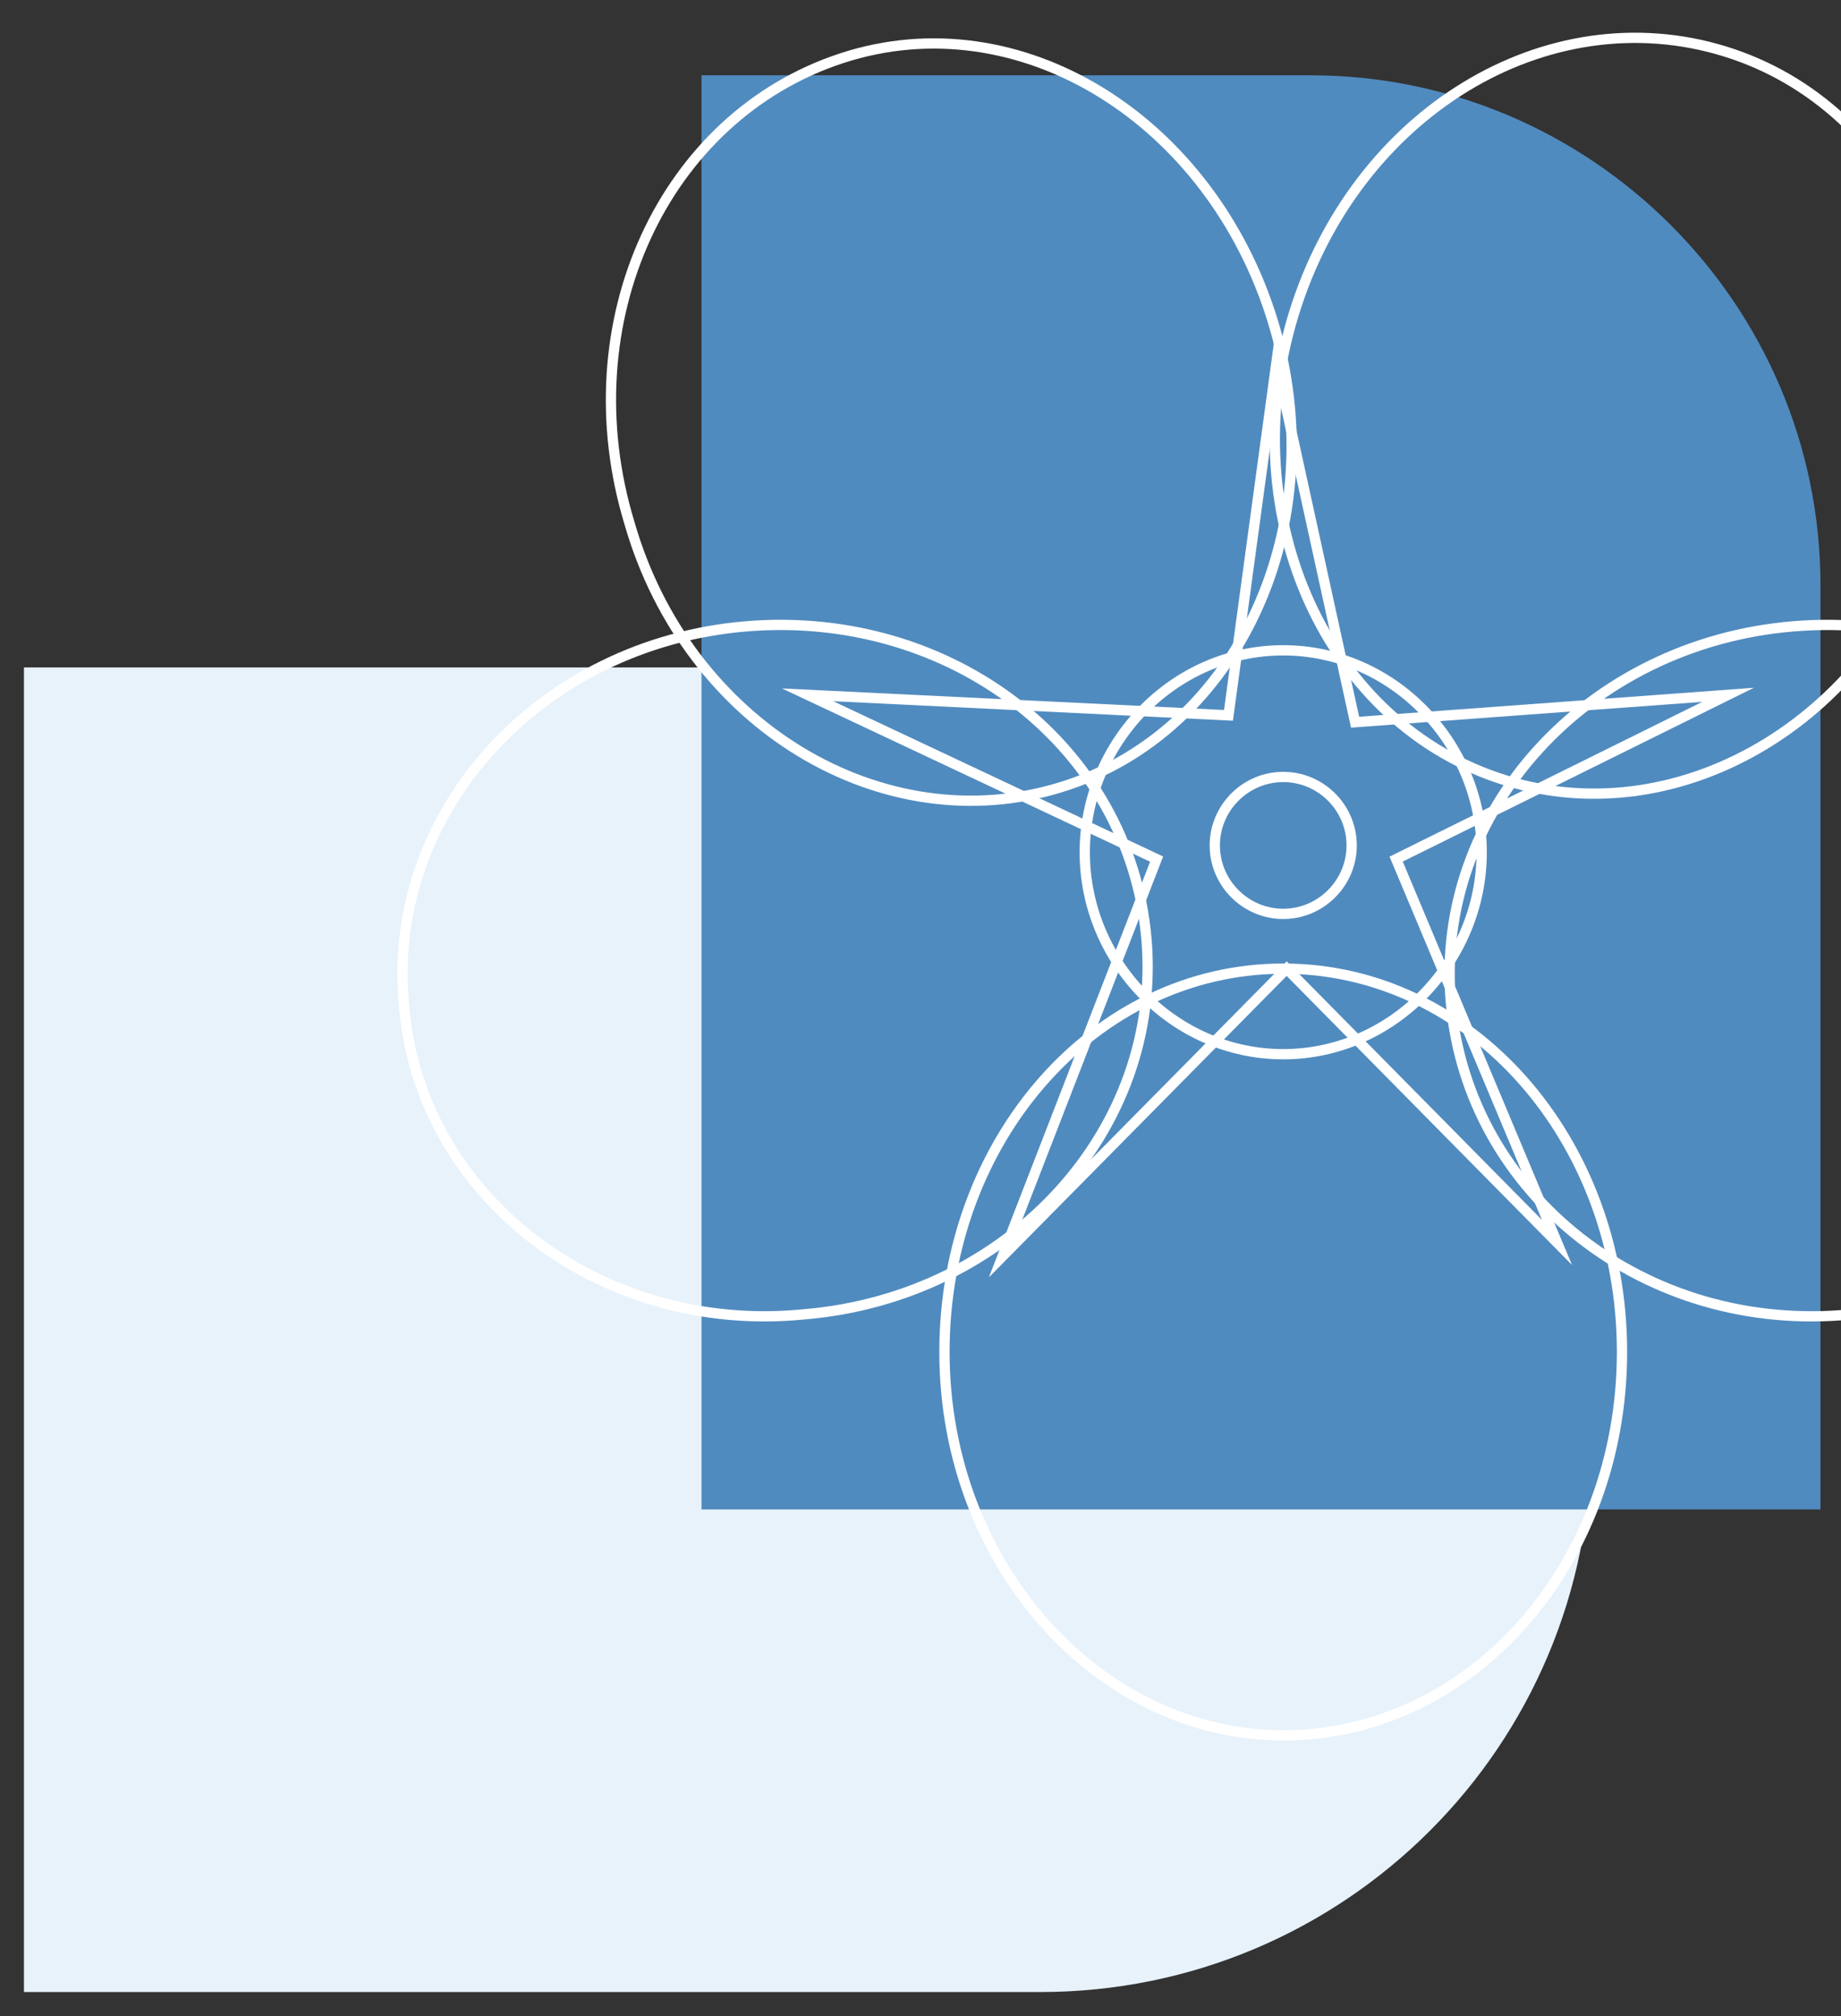 <svg xmlns="http://www.w3.org/2000/svg" xmlns:xlink="http://www.w3.org/1999/xlink" id="Layer_1" x="0px" y="0px" viewBox="0 0 53.8 58.9" style="enable-background:new 0 0 53.8 58.9;" xml:space="preserve"><rect x="0" y="0" width="53.8" height="58.9" fill="#333333" stroke="none"/><style type="text/css">	.st0{fill:#E8F2FA;}	.st1{fill:#508BBF;}	.st2{fill:none;stroke:#FFFFFF;stroke-width:0.3;stroke-miterlimit:10;}</style><g>	<path class="st0" d="M46.5,19.5H0.7v38.7h29.7c8.9,0,16.1-7.2,16.1-16.1V19.5z"></path>	<path class="st1" d="M20.5,2.2v41.9h32.7v-27c0-8.2-6.7-14.9-14.9-14.9H20.5z"></path></g><g>	<g>		<path class="st2" d="M31,23c5.2-1.6,8-7.7,6.2-13.6S29.8,0,24.6,1.7s-8,7.7-6.2,13.6C20.1,21.2,25.8,24.6,31,23"></path>		<path class="st2" d="M44,22.8c-5.2-1.6-8-7.7-6.2-13.6s7.4-9.3,12.6-7.7s8,7.7,6.2,13.6C54.9,20.9,49.2,24.4,44,22.8"></path>		<path class="st2" d="M42.4,29.3c-0.5-5.6,4-10.5,10-11s11.2,3.5,11.7,9.1c0.5,5.6-4,10.5-10,11C48.1,39,42.9,34.9,42.4,29.3"></path>		<path class="st2" d="M11.8,29.3c-0.5-5.6,4-10.5,10-11s11.2,3.5,11.7,9.1s-4,10.5-10,11C17.5,39,12.2,34.9,11.8,29.3"></path>		<path class="st2" d="M37.5,50.7c-5.4,0-9.9-5-9.9-11.2s4.4-11.2,9.9-11.2s9.9,5,9.9,11.2S43,50.7,37.5,50.7"></path>	</g>	<polygon class="st2" points="23.6,20.3 35.9,20.9 37.3,10.6 39.6,21.1 50.5,20.3 40.8,25.1 45.5,36.3 37.6,28.3 29.3,36.7   33.8,25.1  "></polygon>	<g>		<path class="st2" d="M37.5,30.8c3.2,0,5.8-2.7,5.8-5.9S40.7,19,37.5,19s-5.8,2.7-5.8,5.9S34.3,30.8,37.5,30.8"></path>		<path class="st2" d="M37.5,26.7c1.1,0,2-0.9,2-2s-0.9-2-2-2s-2,0.9-2,2S36.4,26.7,37.5,26.7"></path>	</g></g></svg>